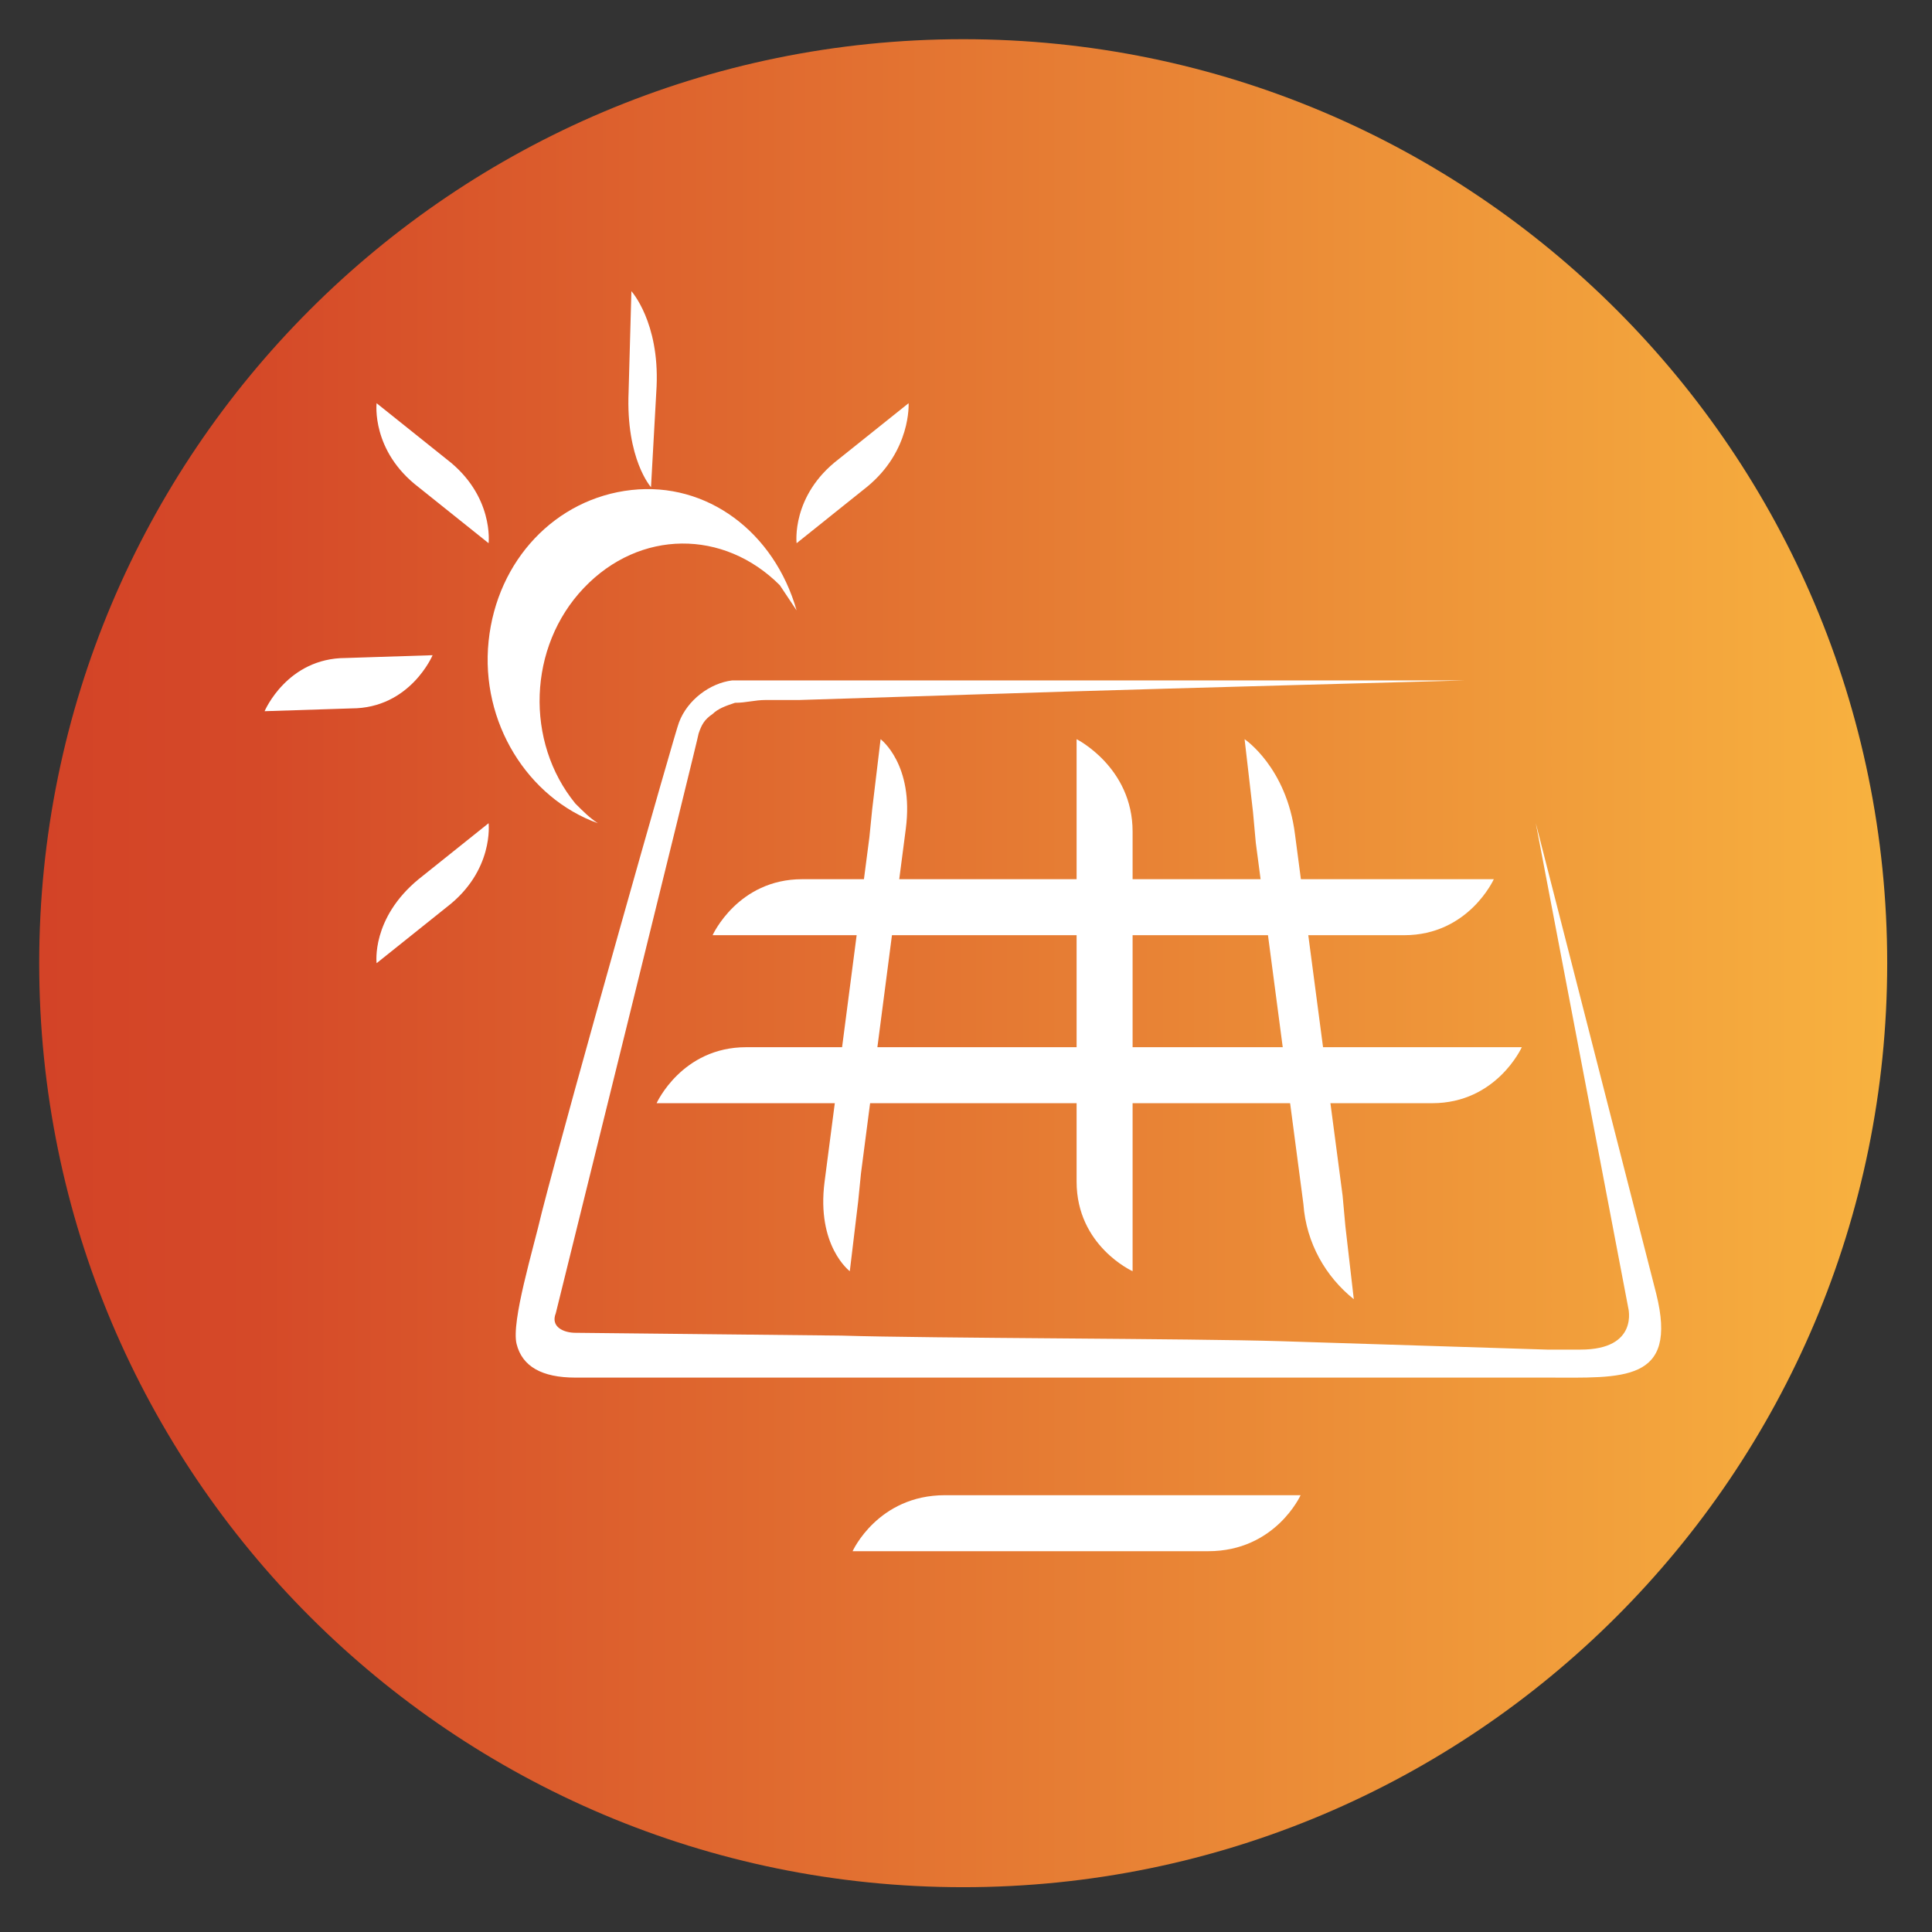 <svg width="69" height="69" viewBox="0 0 69 69" fill="none" xmlns="http://www.w3.org/2000/svg">
<rect x="0" y="0" width="69" height="69" fill="#333333" stroke="none"/>
<path d="M34.4 67.4C52.625 67.4 67.4 52.625 67.4 34.4C67.4 16.175 52.625 1.4 34.4 1.4C16.174 1.4 1.4 16.175 1.4 34.4C1.4 52.625 16.174 67.4 34.4 67.4Z" fill="url(#paint0_linear)"/>
<path d="M20.55 28.7C18.75 26.5 18.85 23.1 20.85 21C22.85 18.9 25.85 18.9 27.85 20.9C28.05 21.2 28.25 21.5 28.45 21.8C27.65 19 25.25 17.2 22.55 17.5C19.85 17.8 17.75 20 17.45 22.9C17.15 25.8 18.85 28.5 21.35 29.4C21.05 29.2 20.85 29 20.55 28.7Z" fill="white"/>
<path d="M54.85 29.4L58.15 46.7C58.15 46.7 58.55 48.2 56.45 48.2H55.25C52.05 48.1 48.95 48 45.75 47.9C42.55 47.8 33.25 47.8 30.05 47.7L20.55 47.6C20.15 47.6 19.65 47.4 19.85 46.9C19.85 46.9 24.95 26.3 24.95 26.2C25.05 25.9 25.15 25.7 25.45 25.5C25.65 25.3 25.95 25.2 26.25 25.1C26.65 25.1 26.95 25 27.35 25H28.55C31.75 24.9 34.85 24.8 38.05 24.7C41.25 24.6 52.35 24.3 52.35 24.3H28.55H27.35C26.95 24.3 26.55 24.3 26.15 24.3C25.35 24.4 24.55 25 24.25 25.8C24.15 26 20.35 39.4 19.35 43.3C19.05 44.6 18.25 47.2 18.45 48C18.65 48.8 19.35 49.2 20.55 49.2H45.75H55.25C57.95 49.2 59.95 49.4 59.15 46.2L54.85 29.4Z" fill="white"/>
<path d="M38.45 28.9V42.2C38.45 44.5 40.45 45.4 40.45 45.4V29.7C40.45 27.4 38.45 26.4 38.45 26.4V28.9Z" fill="white"/>
<path d="M27.85 33.4H50.15C52.45 33.4 53.35 31.4 53.35 31.4H28.65C26.35 31.4 25.45 33.4 25.45 33.4H27.85Z" fill="white"/>
<path d="M32.95 55.4H43.15C45.55 55.4 46.45 53.4 46.45 53.4H33.75C31.35 53.4 30.45 55.4 30.45 55.4H32.95Z" fill="white"/>
<path d="M25.85 39.4H51.15C53.45 39.4 54.35 37.4 54.35 37.4H26.65C24.35 37.4 23.45 39.4 23.45 39.4H25.85Z" fill="white"/>
<path d="M31.15 28.9L31.05 29.9L29.45 42.2C29.15 44.5 30.35 45.4 30.35 45.4L30.65 42.9L30.75 41.9L32.35 29.6C32.65 27.3 31.45 26.4 31.45 26.4L31.15 28.9Z" fill="white"/>
<path d="M44.75 29L44.85 30.1L46.55 43C46.65 44.4 47.35 45.6 48.35 46.4L48.05 43.8L47.95 42.7L46.25 29.8C45.95 27.4 44.45 26.4 44.45 26.4L44.75 29Z" fill="white"/>
<path d="M22.55 10.4L22.45 14C22.35 16.4 23.25 17.4 23.25 17.4L23.45 13.8C23.55 11.5 22.55 10.4 22.55 10.4Z" fill="white"/>
<path d="M32.45 14.4L29.95 16.4C28.25 17.7 28.45 19.4 28.45 19.4L30.95 17.4C32.55 16.1 32.45 14.4 32.45 14.4Z" fill="white"/>
<path d="M13.45 14.4L15.95 16.4C17.65 17.7 17.45 19.4 17.45 19.4L14.95 17.4C13.25 16.1 13.45 14.4 13.45 14.4Z" fill="white"/>
<path d="M13.45 34.4L15.95 32.4C17.65 31.1 17.45 29.4 17.45 29.4L14.95 31.4C13.25 32.8 13.45 34.4 13.45 34.4Z" fill="white"/>
<path d="M9.45 25.4L12.55 25.3C14.65 25.3 15.45 23.4 15.45 23.4L12.35 23.5C10.25 23.5 9.45 25.4 9.45 25.4Z" fill="white"/>
<defs>
<linearGradient id="paint0_linear" x1="76.231" y1="34.414" x2="1.413" y2="34.414" gradientUnits="userSpaceOnUse">
<stop stop-color="#FDC243"/>
<stop offset="0.898" stop-color="#D54928"/>
<stop offset="1" stop-color="#D34327"/>
</linearGradient>
</defs>
</svg>
